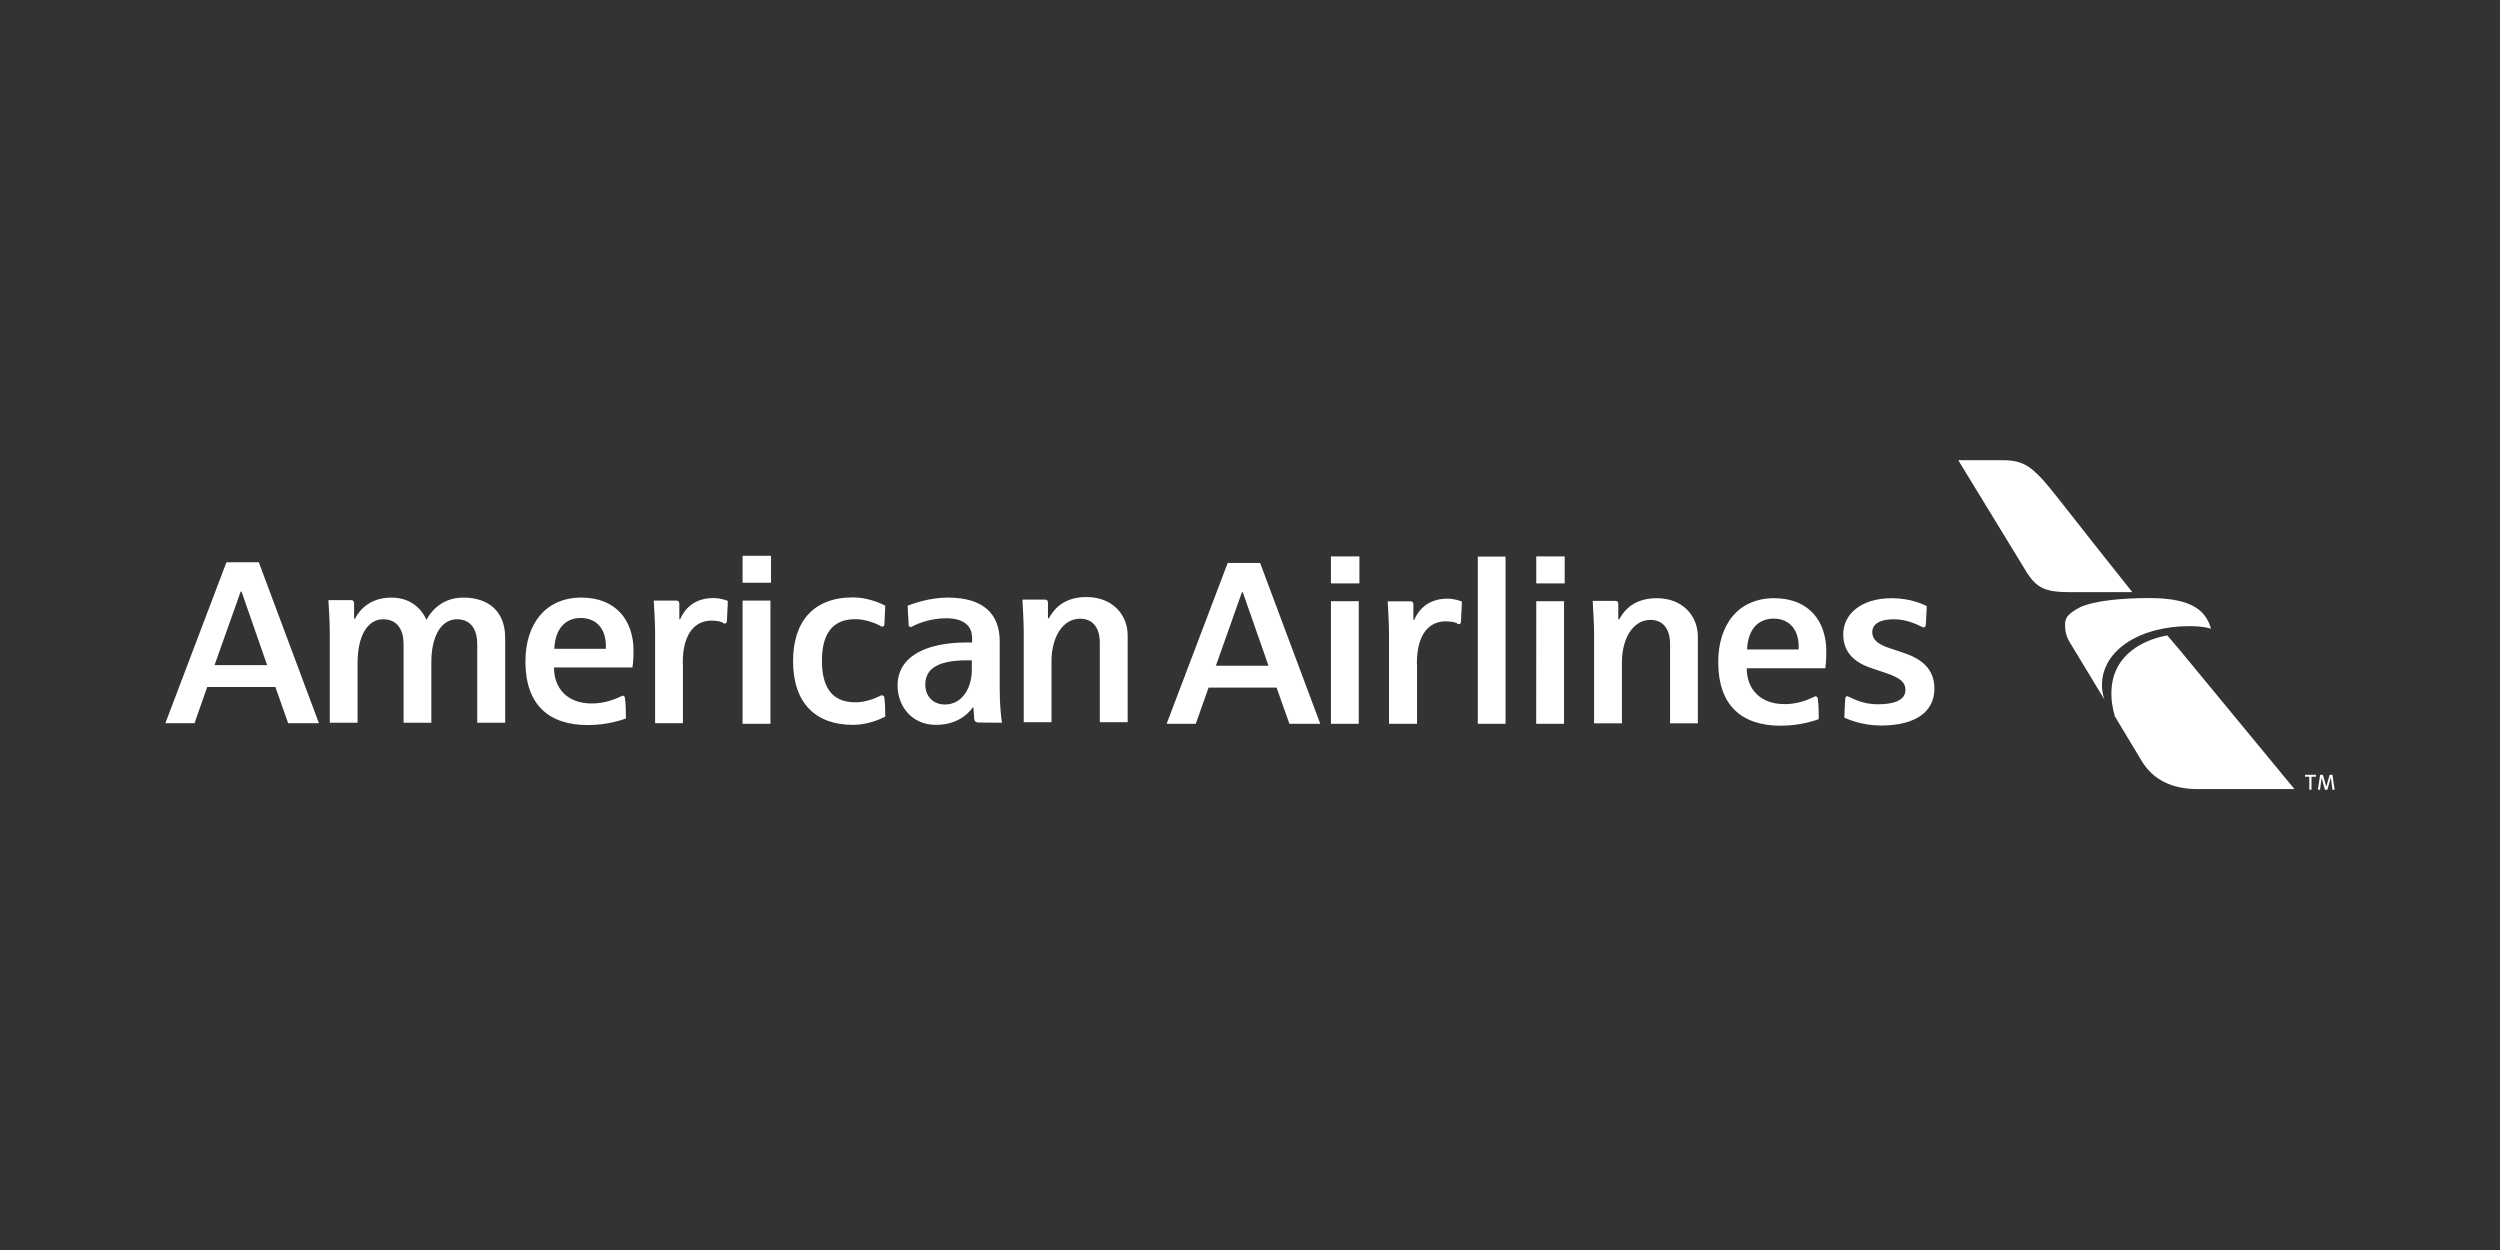<svg xmlns="http://www.w3.org/2000/svg" xmlns:xlink="http://www.w3.org/1999/xlink" width="400" zoomAndPan="magnify" viewBox="0 0 300 150" height="200" preserveAspectRatio="xMidYMid meet" version="1.2"><rect x="0" y="0" width="300" height="150" fill="#333333" stroke="none"/><g id="b5925416c3"><path style=" stroke:none;fill-rule:nonzero;fill:#ffffff;fill-opacity:1;" d="M 149.133 71.07 L 149.031 71.07 L 145.906 79.891 L 152.223 79.891 Z M 154.73 86.855 L 153.191 82.516 L 145.027 82.516 L 143.492 86.855 L 139.996 86.855 L 147.324 67.555 L 151.215 67.555 L 158.43 86.855 Z M 184.352 66.77 L 187.762 66.77 L 187.762 70.004 L 184.352 70.004 Z M 184.352 72.145 L 187.684 72.145 L 187.684 86.855 L 184.344 86.855 Z M 159.711 66.77 L 163.129 66.77 L 163.129 70.004 L 159.711 70.004 Z M 159.711 72.145 L 163.051 72.145 L 163.051 86.855 L 159.711 86.855 Z M 180.668 66.793 L 177.336 66.793 L 177.336 86.855 L 180.668 86.855 Z M 170.043 79.688 L 170.043 86.855 L 166.68 86.855 L 166.68 75.934 C 166.68 74.879 166.566 72.875 166.523 72.156 L 169.223 72.156 C 169.512 72.156 169.605 72.277 169.605 72.559 L 169.605 74.387 L 169.711 74.387 C 169.973 73.746 170.922 71.84 173.688 71.84 C 174.621 71.84 175.309 72.145 175.422 72.188 C 175.422 72.82 175.316 74.211 175.316 74.582 C 175.316 74.82 175.184 74.898 175.07 74.898 C 174.949 74.898 174.898 74.898 174.848 74.789 C 174.637 74.68 174.148 74.562 173.469 74.562 C 171.688 74.562 170.023 75.844 170.023 79.633 M 200.41 86.801 L 200.41 77.305 C 200.41 75.484 199.582 74.387 198.043 74.387 C 195.988 74.387 194.629 76.574 194.629 79.512 L 194.629 86.801 L 191.289 86.801 L 191.289 75.996 C 191.289 74.812 191.176 73.07 191.121 72.102 L 193.805 72.102 C 194.109 72.102 194.195 72.223 194.195 72.492 L 194.195 74.332 L 194.301 74.332 C 194.699 73.637 195.727 71.785 198.809 71.785 C 201.969 71.785 203.742 73.953 203.742 76.391 L 203.742 86.801 Z M 209.652 77.934 L 215.832 77.934 C 215.965 75.562 214.711 74.234 212.84 74.234 C 210.871 74.234 209.738 75.66 209.652 77.934 M 217.887 83.57 C 218.07 83.57 218.133 83.734 218.141 83.895 C 218.242 84.527 218.262 85.941 218.242 86.301 C 217.887 86.422 216.094 87.086 213.691 87.086 C 209 87.086 206.188 84.656 206.188 79.445 C 206.188 74.973 208.582 71.785 212.898 71.785 C 217.137 71.785 219.156 74.625 219.156 78.141 C 219.156 78.555 219.156 79.25 219.043 80.188 L 209.609 80.188 C 209.609 82.688 211.219 84.496 214.172 84.496 C 215.797 84.496 217.094 83.906 217.609 83.656 C 217.715 83.656 217.766 83.547 217.887 83.547 M 225.711 87.062 C 230.055 87.062 232.129 85.277 232.129 82.645 C 232.129 80.043 230.281 78.945 228.324 78.305 C 227.766 78.121 227.211 77.934 226.703 77.762 C 225.363 77.324 224.668 76.738 224.668 75.867 C 224.668 74.953 225.504 74.312 227.242 74.312 C 228.793 74.312 230.055 74.941 230.551 75.184 C 230.664 75.184 230.699 75.289 230.832 75.289 C 230.941 75.289 231.074 75.184 231.102 74.973 C 231.102 74.473 231.203 73.582 231.203 72.723 C 230.797 72.539 229.332 71.785 226.984 71.785 C 223.398 71.785 221.188 73.66 221.188 76.117 C 221.188 78.512 222.824 79.598 224.625 80.195 C 225.035 80.34 225.801 80.59 226.25 80.742 C 228.125 81.363 228.652 81.926 228.652 82.809 C 228.652 83.949 227.438 84.516 225.34 84.516 C 223.625 84.516 222.441 83.887 221.969 83.656 C 221.855 83.656 221.812 83.547 221.672 83.547 C 221.438 83.547 221.422 83.875 221.422 83.93 C 221.422 84.094 221.316 85.613 221.316 86.117 C 221.707 86.289 223.414 87.062 225.695 87.062 M 28.984 70.992 L 28.879 70.992 L 25.746 79.816 L 32.055 79.816 Z M 34.578 86.781 L 33.047 82.438 L 24.867 82.438 L 23.344 86.781 L 19.844 86.781 L 27.172 67.469 L 31.055 67.469 L 38.27 86.781 Z M 89.109 66.695 L 92.523 66.695 L 92.523 69.926 L 89.109 69.926 Z M 89.109 72.07 L 92.453 72.07 L 92.453 86.855 L 89.109 86.855 Z M 81.949 79.609 L 81.949 86.781 L 78.613 86.781 L 78.613 75.855 C 78.613 74.801 78.492 72.797 78.449 72.07 L 81.137 72.07 C 81.426 72.07 81.52 72.199 81.52 72.484 L 81.52 74.312 L 81.625 74.312 C 81.887 73.668 82.836 71.766 85.602 71.766 C 86.535 71.766 87.23 72.07 87.336 72.113 C 87.336 72.746 87.23 74.137 87.23 74.508 C 87.23 74.746 87.102 74.82 86.977 74.82 C 86.855 74.82 86.805 74.82 86.754 74.715 C 86.535 74.605 86.055 74.473 85.375 74.473 C 83.602 74.473 81.93 75.77 81.93 79.555 M 57.27 86.727 L 57.27 77.312 C 57.27 75.617 56.566 74.312 54.836 74.312 C 52.895 74.312 51.762 76.434 51.762 79.426 L 51.762 86.727 L 48.43 86.727 L 48.43 77.281 C 48.43 75.746 47.785 74.312 45.992 74.312 C 44.023 74.312 42.91 76.434 42.91 79.535 L 42.91 86.727 L 39.574 86.727 L 39.574 76.008 C 39.574 74.625 39.453 72.68 39.41 72.016 L 42.074 72.016 C 42.379 72.016 42.473 72.125 42.492 72.43 L 42.492 74.258 L 42.598 74.258 C 42.805 73.832 43.902 71.711 46.973 71.711 C 49.82 71.711 50.91 73.758 51.18 74.387 C 51.441 73.832 52.719 71.711 55.59 71.711 C 58.578 71.711 60.621 73.32 60.621 76.543 L 60.621 86.727 Z M 66.516 77.859 L 72.695 77.859 C 72.824 75.484 71.582 74.16 69.699 74.16 C 67.734 74.16 66.609 75.582 66.516 77.859 M 74.75 83.492 C 74.934 83.492 74.984 83.656 75 83.82 C 75.105 84.453 75.113 85.867 75.105 86.223 C 74.75 86.344 72.957 87.008 70.547 87.008 C 65.863 87.008 63.051 84.582 63.051 79.371 C 63.051 74.898 65.445 71.711 69.77 71.711 C 74 71.711 76.02 74.551 76.02 78.062 C 76.02 78.477 76.02 79.176 75.898 80.098 L 66.48 80.098 C 66.48 82.613 68.082 84.418 71.023 84.418 C 72.66 84.418 73.957 83.832 74.48 83.582 C 74.582 83.582 74.629 83.473 74.758 83.473 M 116.617 79.238 L 116.051 79.238 C 111.863 79.238 111.035 80.699 111.035 82.176 C 111.035 83.387 111.828 84.539 113.395 84.539 C 115.484 84.539 116.617 82.523 116.617 80.414 Z M 117.426 86.703 C 117.156 86.703 116.93 86.594 116.895 86.223 C 116.895 85.746 116.789 84.809 116.789 84.809 C 116.59 85.082 115.371 86.984 112.316 86.984 C 109.391 86.984 107.711 84.723 107.711 82.254 C 107.711 78.816 111.047 77.098 115.996 77.098 L 116.652 77.098 L 116.652 76.551 C 116.652 75.02 115.547 74.191 113.508 74.191 C 111.664 74.191 110.133 74.832 109.539 75.137 C 109.539 75.137 109.391 75.246 109.297 75.246 C 109.129 75.246 109.043 75.137 109.035 74.973 C 109.035 74.422 108.922 73.355 108.922 72.68 C 109.531 72.449 111.523 71.711 113.719 71.711 C 118.094 71.711 119.965 73.734 119.965 76.977 L 119.965 82.711 C 119.965 84.801 120.156 86.172 120.238 86.727 Z M 105.891 83.473 C 105.996 83.473 106.109 83.473 106.129 83.789 C 106.23 84.484 106.23 85.637 106.23 85.996 C 105.57 86.324 104.125 86.984 102.352 86.984 C 97.902 86.984 95.168 84.398 95.168 79.336 C 95.168 74.605 97.598 71.688 102.352 71.688 C 103.934 71.688 105.387 72.242 106.23 72.68 C 106.23 73.203 106.129 74.387 106.129 74.887 C 106.129 75.094 106.016 75.191 105.891 75.191 C 105.754 75.191 105.711 75.191 105.621 75.082 C 104.559 74.562 103.551 74.301 102.637 74.301 C 99.809 74.301 98.633 76.16 98.633 79.293 C 98.633 82.09 99.562 84.277 102.637 84.277 C 103.812 84.277 104.875 83.863 105.535 83.547 C 105.727 83.438 105.746 83.43 105.891 83.43 M 131.977 86.66 L 131.977 77.16 C 131.977 75.344 131.152 74.246 129.609 74.246 C 127.547 74.246 126.18 76.422 126.18 79.371 L 126.18 86.66 L 122.848 86.66 L 122.848 75.855 C 122.848 74.668 122.742 72.93 122.691 71.949 L 125.363 71.949 C 125.668 71.949 125.754 72.082 125.754 72.352 L 125.754 74.191 L 125.867 74.191 C 126.27 73.496 127.305 71.645 130.367 71.645 C 133.547 71.645 135.32 73.812 135.32 76.246 L 135.32 86.66 Z M 278.746 92.98 L 279.156 94.406 L 279.555 92.98 L 279.895 92.98 L 280.156 94.766 L 279.895 94.766 L 279.695 93.309 L 279.285 94.766 L 278.988 94.766 L 278.59 93.316 L 278.406 94.766 L 278.152 94.766 L 278.414 92.98 Z M 277.91 92.98 L 277.91 93.211 L 277.379 93.211 L 277.379 94.766 L 277.117 94.766 L 277.117 93.211 L 276.598 93.211 L 276.598 92.98 Z M 234.992 55.227 L 243.25 68.75 C 244.434 70.547 245.391 71.059 248.438 71.059 L 255.879 71.059 C 249.004 62.473 245.75 58.078 244.688 57.098 C 243.738 56.172 242.789 55.227 240.473 55.227 Z M 257.918 71.766 C 254.523 71.766 251.223 72.102 249.578 72.887 C 248.176 73.637 247.805 74.105 247.805 74.965 C 247.805 75.746 247.949 76.41 248.438 77.184 L 252.52 83.93 C 252.52 83.93 252.234 83.133 252.234 82.23 C 252.234 77.957 256.891 75.137 262.715 75.137 C 264.539 75.137 265.324 75.453 265.324 75.453 C 264.758 73.539 263.434 71.766 257.918 71.766 Z M 260.074 76.246 C 258.406 76.562 256.926 77.172 255.82 78.055 C 254.141 79.371 253.207 81.23 253.391 83.863 C 253.391 84.125 253.512 84.863 253.645 85.461 C 253.746 85.703 253.746 85.715 253.746 85.898 L 257.055 91.402 C 258.457 93.656 260.773 94.688 263.672 94.688 L 275.332 94.688 L 261.668 78.121 Z M 260.074 76.246 "/></g></svg>
